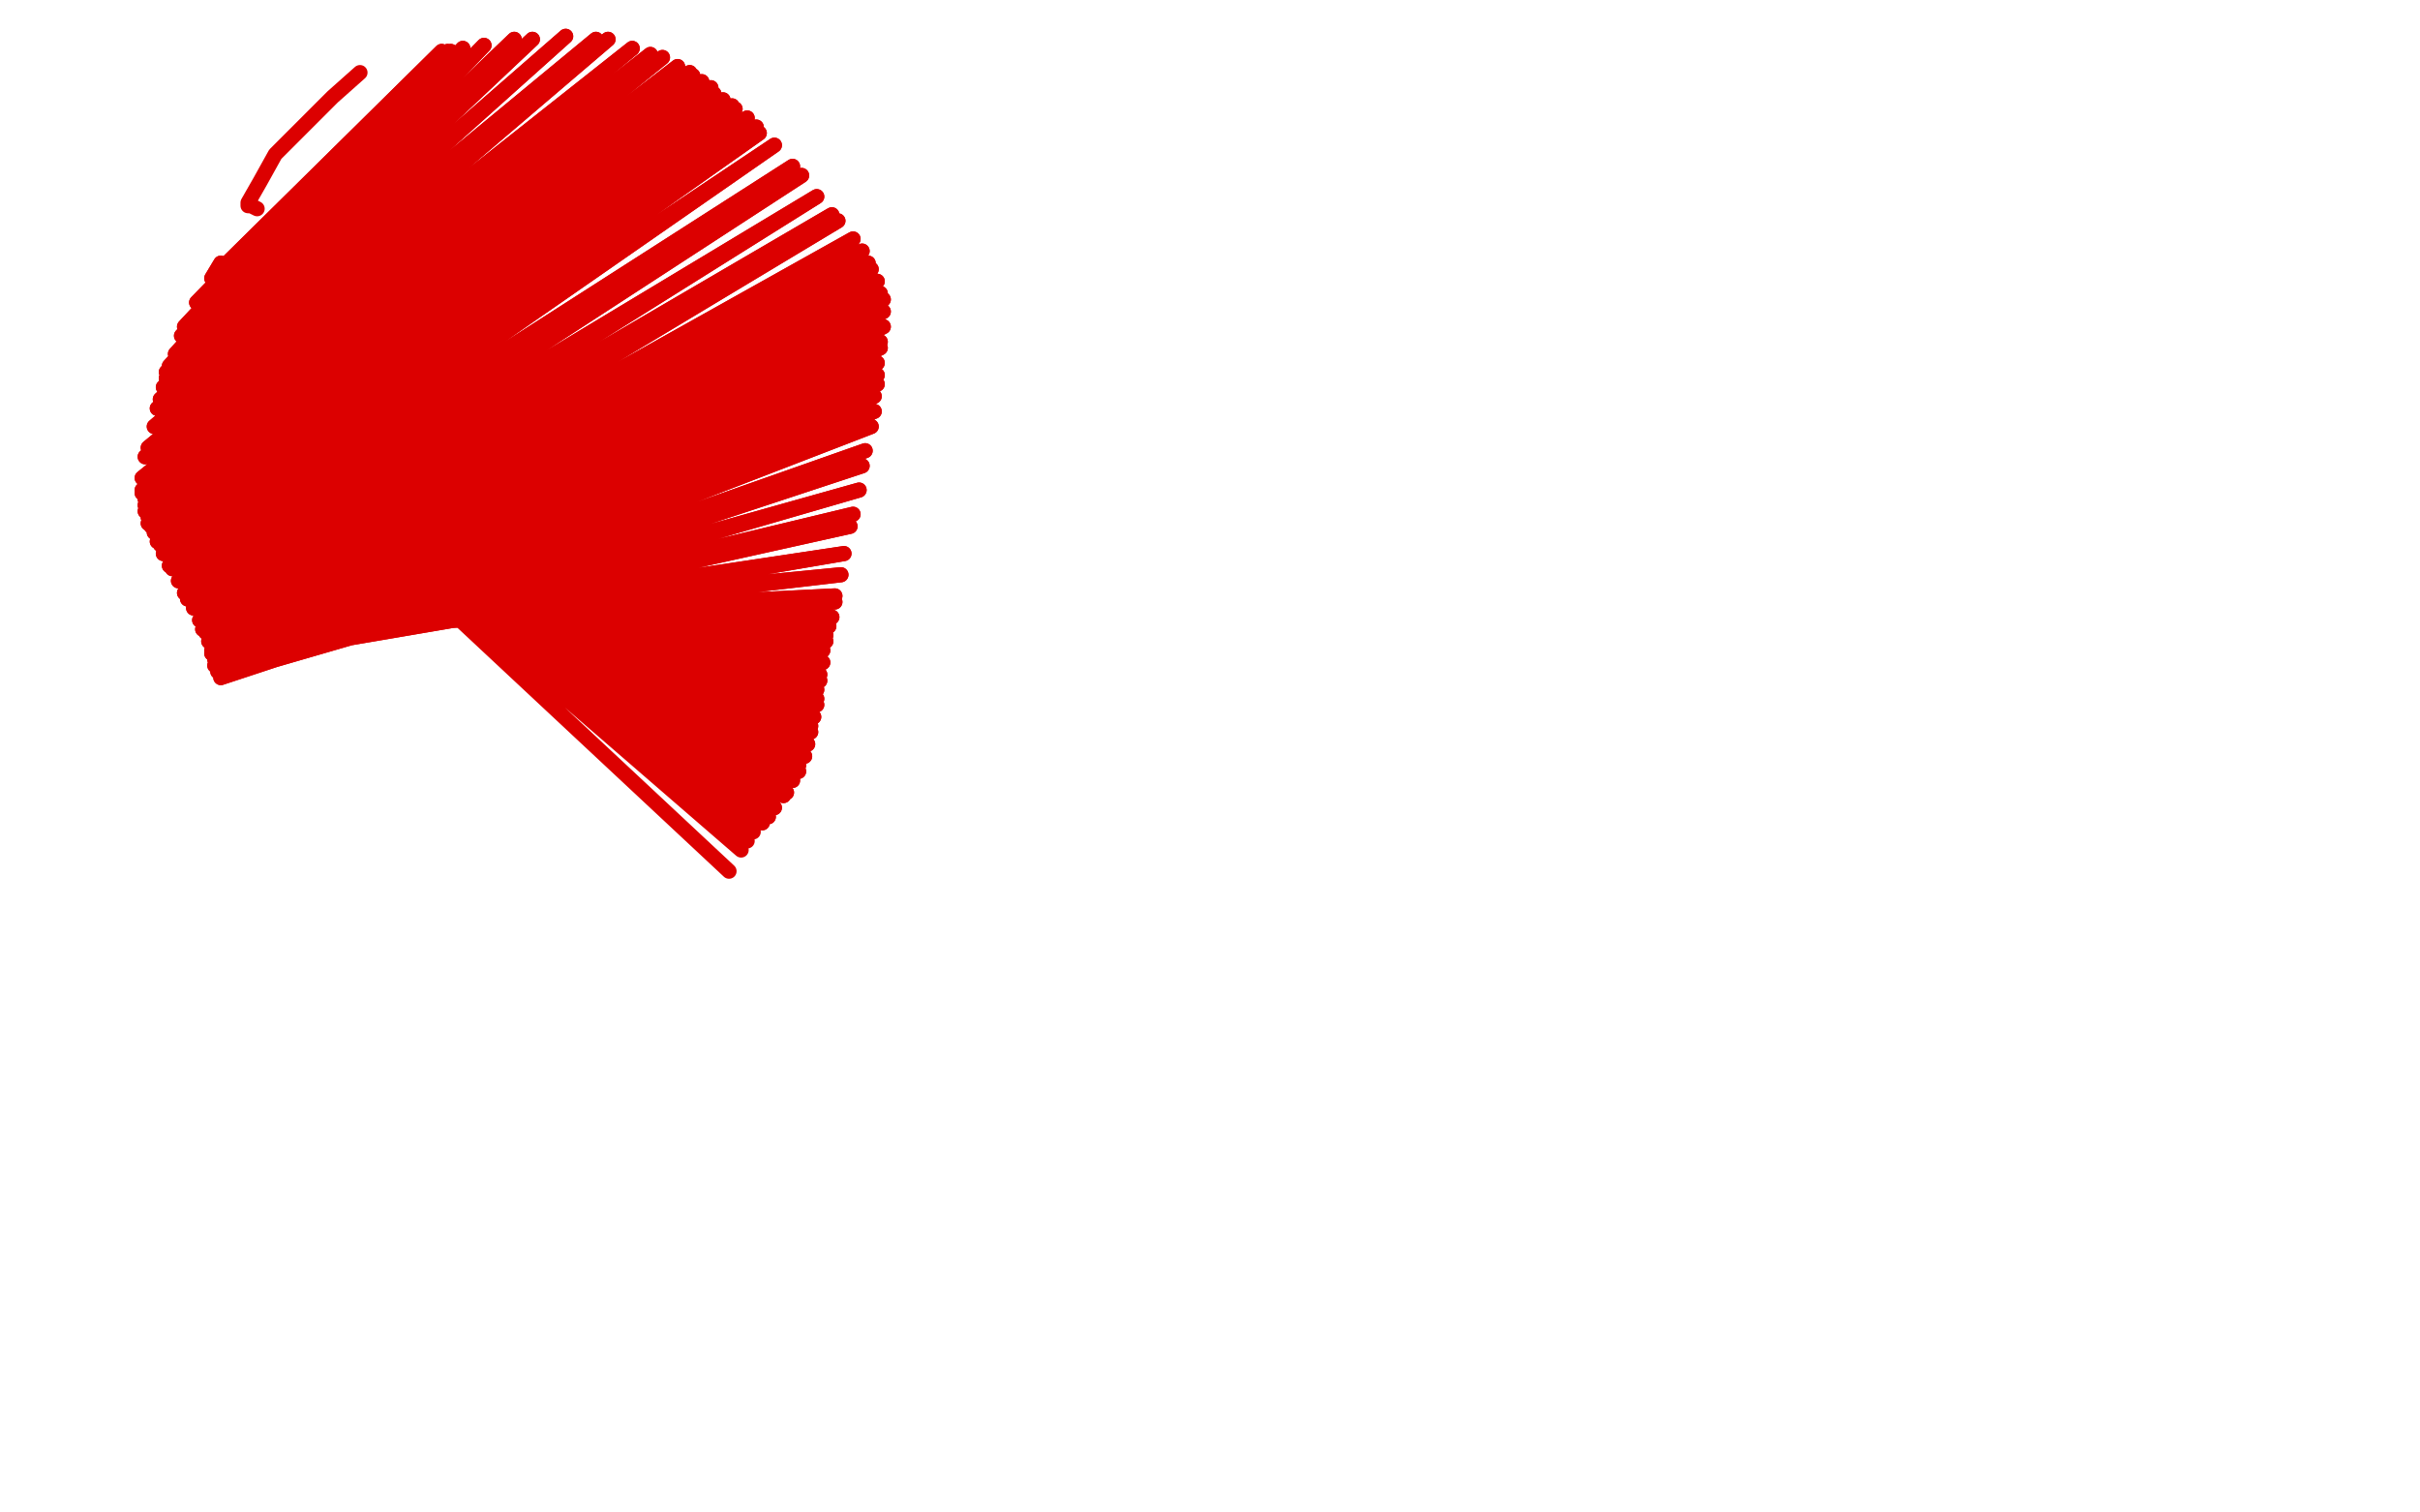 <?xml version="1.0" standalone="no"?>
<!DOCTYPE svg PUBLIC "-//W3C//DTD SVG 1.1//EN"
"http://www.w3.org/Graphics/SVG/1.1/DTD/svg11.dtd">

<svg width="800" height="500" version="1.1" xmlns="http://www.w3.org/2000/svg" xmlns:xlink="http://www.w3.org/1999/xlink" style="stroke-antialiasing: false"><desc>This SVG has been created on https://colorillo.com/</desc><rect x='0' y='0' width='800' height='500' style='fill: rgb(255,255,255); stroke-width:0' /><circle cx="75.5" cy="-12.5" r="2" style="fill: #dc0000; stroke-antialiasing: false; stroke-antialias: 0; opacity: 1.0"/>
<polyline points="119,24 110,32 110,32 91,51 91,51 86,60 86,60 82,67 82,67 82,68 82,68 83,68 83,68 85,69 85,69" style="fill: none; stroke: #dc0000; stroke-width: 5; stroke-linejoin: round; stroke-linecap: round; stroke-antialiasing: false; stroke-antialias: 0; opacity: 1.0"/>
<polyline points="73,87 70,92 70,92 146,17 146,17 65,100 65,100 146,17 146,17 61,108 61,108 148,17 148,17 60,111 60,111 149,17 149,17 58,117 58,117 153,16 153,16 56,121 160,15 55,123 170,13 55,125 176,13 54,128 187,12 53,132 197,13 52,135 201,13 51,141 209,16 49,148 215,18 48,151 219,19 47,158 224,22 47,162 228,24 47,163 229,25 48,165 232,27 48,167 235,29 48,169 236,31 49,171 239,33 49,173 242,35 50,174 243,36 51,176 247,39 52,179 250,42 53,180 251,44 54,183 256,48 56,187 262,55 57,188 265,58 59,192 270,65 61,196 275,71 62,198 277,73 64,201 282,79 66,205 285,83 67,208 287,87 68,209 288,89 69,212 290,93 70,215 291,97 70,216 292,99 71,218 292,103 71,220 292,108 72,221 291,113 72,222 291,115 73,223 290,120 73,224 290,124 73,224 290,127 73,224 289,131 73,224 289,136 73,224 288,141 73,224 286,149 73,224 285,154 74,223 284,162 74,221 282,170 74,220 281,174 74,218 279,183 73,214 278,190 73,210 276,197 73,207 276,199 74,202 275,204 74,197 274,207 75,190 273,210 76,186 273,212 77,180 272,215 77,176 272,219 78,173 271,223 78,171 271,225 79,169 270,228 80,166 270,231 80,165 270,233 81,163 269,237 82,160 268,240 82,160 268,242 83,158 267,246 84,156 266,250 84,155 264,253 84,153 264,255 85,152 262,258 86,150 260,262 86,149 259,263 87,148 256,267 87,146 254,270 87,146 252,272" style="fill: none; stroke: #dc0000; stroke-width: 5; stroke-linejoin: round; stroke-linecap: round; stroke-antialiasing: false; stroke-antialias: 0; opacity: 1.0"/>
<polyline points="73,87 70,92 70,92 146,17 146,17 65,100 65,100 146,17 146,17 61,108 61,108 148,17 148,17 60,111 60,111 149,17 149,17 58,117 58,117 153,16 56,121 160,15 55,123 170,13 55,125 176,13 54,128 187,12 53,132 197,13 52,135 201,13 51,141 209,16 49,148 215,18 48,151 219,19 47,158 224,22 47,162 228,24 47,163 229,25 48,165 232,27 48,167 235,29 48,169 236,31 49,171 239,33 49,173 242,35 50,174 243,36 51,176 247,39 52,179 250,42 53,180 251,44 54,183 256,48 56,187 262,55 57,188 265,58 59,192 270,65 61,196 275,71 62,198 277,73 64,201 282,79 66,205 285,83 67,208 287,87 68,209 288,89 69,212 290,93 70,215 291,97 70,216 292,99 71,218 292,103 71,220 292,108 72,221 291,113 72,222 291,115 73,223 290,120 73,224 290,124 73,224 290,127 73,224 289,131 73,224 289,136 73,224 288,141 73,224 286,149 73,224 285,154 74,223 284,162 74,221 282,170 74,220 281,174 74,218 279,183 73,214 278,190 73,210 276,197 73,207 276,199 74,202 275,204 74,197 274,207 75,190 273,210 76,186 273,212 77,180 272,215 77,176 272,219 78,173 271,223 78,171 271,225 79,169 270,228 80,166 270,231 80,165 270,233 81,163 269,237 82,160 268,240 82,160 268,242 83,158 267,246 84,156 266,250 84,155 264,253 84,153 264,255 85,152 262,258 86,150 260,262 86,149 259,263 87,148 256,267 87,146 254,270 87,146 252,272 88,145 249,275 88,145 247,278 88,145 245,281 89,146 241,288" style="fill: none; stroke: #dc0000; stroke-width: 5; stroke-linejoin: round; stroke-linecap: round; stroke-antialiasing: false; stroke-antialias: 0; opacity: 1.0"/>
</svg>
